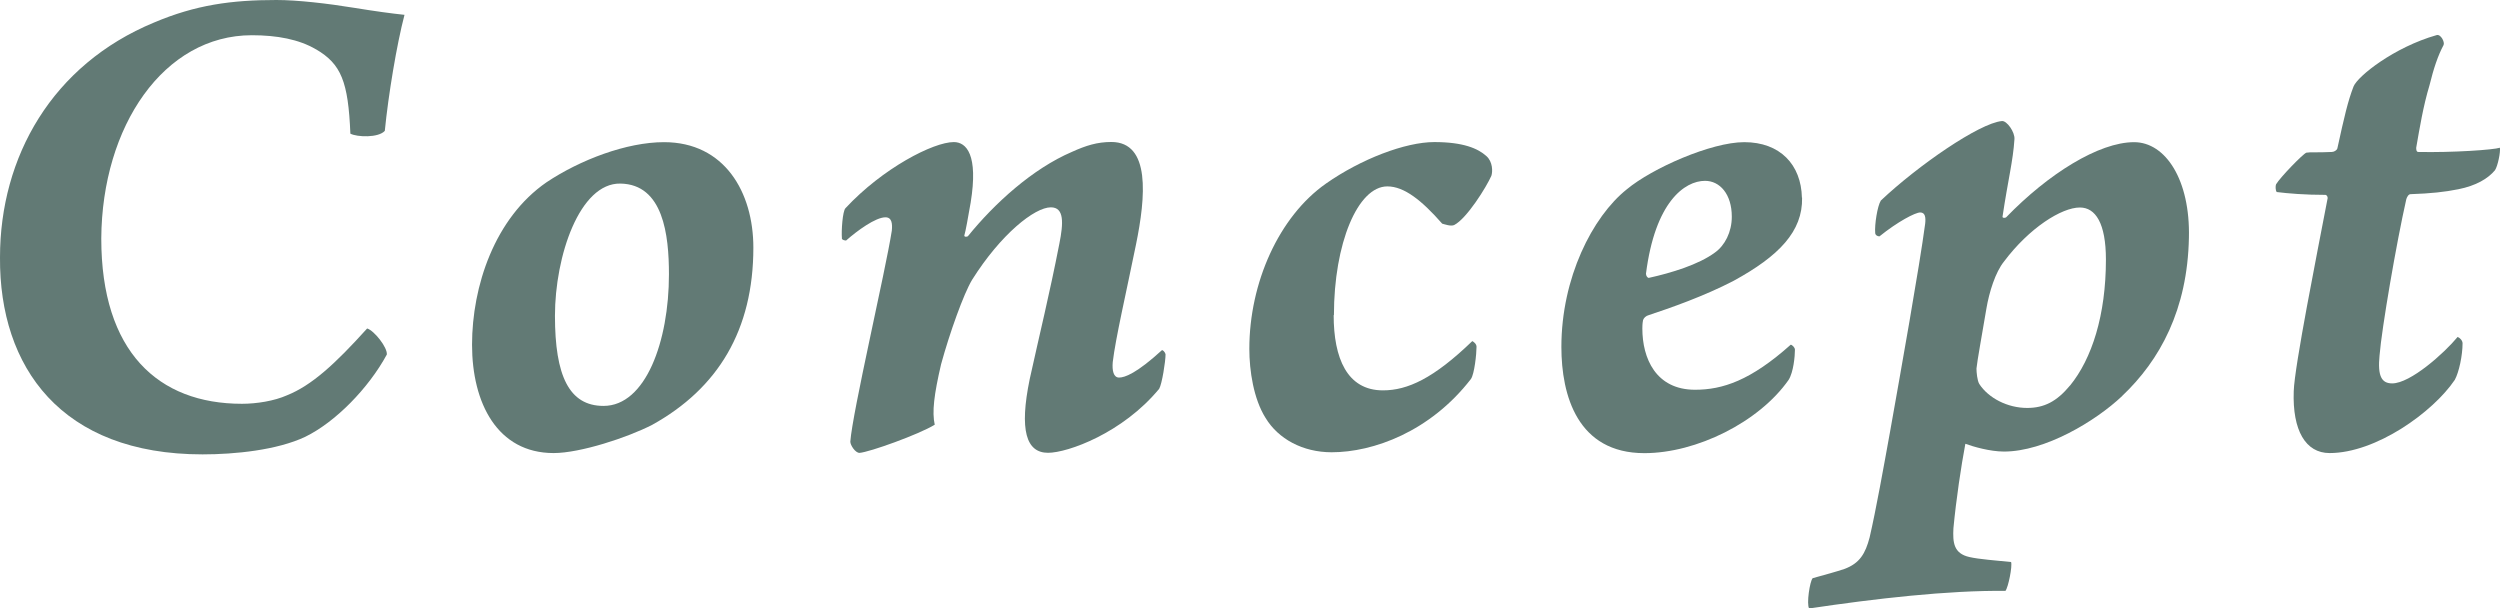 <?xml version="1.0" encoding="UTF-8"?>
<svg id="_レイヤー_2" data-name="レイヤー_2" xmlns="http://www.w3.org/2000/svg" viewBox="0 0 283.13 68.91">
  <defs>
    <style>
      .cls-1 {
        fill: #627a75;
      }
    </style>
  </defs>
  <g id="_レイヤー_1-2" data-name="レイヤー_1">
    <g>
      <path class="cls-1" d="M35.77,5.58c-1.91-1.12-4.38-1.59-7.25-1.59-9.96,0-16.97,10.28-17.05,23.02,0,12.83,6.45,18.72,15.93,18.72,1.67,0,3.66-.32,5.1-.96,2.79-1.12,5.42-3.51,9.08-7.57.8.24,2.31,2.15,2.23,2.95-2.07,3.82-5.82,7.65-9.24,9.32-3.19,1.51-7.97,1.99-11.63,1.99C6.93,51.46-.08,41.59,0,29.16,0,17.77,5.9,7.33,17.45,2.55,22.15.56,26.21,0,31.31,0c2.39,0,5.82.4,8.76.88,2.47.4,4.22.64,5.74.8-.88,3.35-1.83,9.08-2.23,13.14-.72.8-3.11.72-3.9.32-.24-5.9-1.04-7.89-3.9-9.56Z"/>
      <path class="cls-1" d="M85.32,28.04c0,9.32-3.98,15.93-11.47,20.08-2.79,1.43-8.13,3.19-11.15,3.19-6.37,0-9.24-5.66-9.24-12.27s2.55-14.34,8.44-18.4c3.82-2.55,9.08-4.54,13.3-4.54,6.85,0,10.12,5.66,10.12,11.95ZM68.35,45.97c4.78,0,7.41-7.33,7.41-14.9,0-4.46-.64-10.2-5.5-10.28-4.62-.08-7.41,8.21-7.41,14.98s1.59,10.2,5.5,10.2Z"/>
      <path class="cls-1" d="M95.35,27.01c-.08-.88.08-3.11.4-3.43,4.22-4.54,9.96-7.49,12.27-7.49,1.43,0,2.79,1.43,1.91,6.85-.32,1.83-.56,3.19-.72,3.74,0,.16.24.16.4.08,3.03-3.74,7.33-7.65,11.79-9.56,1.59-.72,2.87-1.12,4.46-1.12,4.46,0,3.9,6.21,2.79,11.63-1.12,5.5-2.31,10.6-2.63,13.3-.08.96.08,1.75.72,1.75s1.99-.48,4.86-3.11c.08,0,.32.16.4.48,0,.8-.4,3.35-.72,3.9-4.14,5.02-10.36,7.25-12.59,7.25-2.47,0-3.27-2.55-2.07-8.36,1.12-5.1,2.23-9.56,3.35-15.3.48-2.39.56-4.14-.96-4.14-1.83,0-5.66,3.03-8.92,8.21-.96,1.59-2.55,6.05-3.51,9.56-.8,3.43-1.04,5.42-.72,6.85-1.83,1.12-7.41,3.11-8.52,3.19-.48,0-1.04-.88-1.04-1.27.24-3.35,3.98-19.28,4.7-23.9.08-.8,0-1.51-.72-1.51-1.12,0-3.19,1.51-4.46,2.63-.16,0-.48-.08-.48-.24Z"/>
      <path class="cls-1" d="M151.04,35.69c0,4.86,1.51,8.52,5.58,8.52,2.79,0,5.74-1.35,10.12-5.58.16.08.48.32.48.64,0,.8-.24,3.11-.64,3.66-4.62,5.97-11.07,8.29-15.77,8.29-3.27,0-6.05-1.51-7.49-3.9-1.35-2.15-1.83-5.34-1.83-7.81,0-7.49,3.35-14.98,8.68-18.72,3.98-2.79,9-4.7,12.27-4.7s4.94.72,5.9,1.59c.72.64.72,1.75.56,2.23-.56,1.27-2.79,4.86-4.22,5.58-.4.16-1.04-.08-1.35-.16-2.31-2.63-4.3-4.22-6.21-4.22-3.35,0-6.05,6.45-6.05,14.58Z"/>
      <path class="cls-1" d="M204.09,22.39c.08,3.82-2.63,6.61-7.73,9.4-3.35,1.75-7.25,3.11-9.64,3.9-.32.08-.56.32-.64.56-.08.4-.08.8-.08.96,0,3.35,1.51,6.93,5.97,6.93,3.11,0,6.29-1.04,10.83-5.1.16,0,.48.32.48.56,0,.72-.16,2.55-.72,3.43-3.35,4.78-10.44,8.29-16.33,8.29-7.57,0-9.4-6.53-9.4-12.03,0-7.81,3.51-14.74,7.41-17.85,2.87-2.39,9.56-5.34,13.3-5.34,4.06,0,6.45,2.55,6.53,6.29ZM186.41,30.99c0,.24.16.48.32.48,2.55-.56,5.66-1.51,7.49-2.87,1.12-.8,1.91-2.31,1.91-4.06,0-2.55-1.35-4.06-3.03-4.06-2.31,0-5.66,2.39-6.69,10.52Z"/>
      <path class="cls-1" d="M240.34,44.85c-3.03,2.87-8.76,6.29-13.38,6.29-1.59,0-3.51-.56-4.38-.88-.48,2.55-1.04,6.29-1.35,9.56-.08,1.59,0,2.87,1.83,3.27,1.04.24,3.11.4,4.7.56.16.48-.32,2.87-.64,3.27-6.45-.08-14.82.88-22.23,1.99-.32-.48.08-3.11.4-3.43,1.43-.4,2.63-.72,3.58-1.04,1.75-.64,2.39-1.75,2.87-3.58.72-3.11,1.59-7.97,2.31-11.95,1.19-6.69,3.35-18.8,3.98-23.58.08-.72,0-1.27-.56-1.27s-2.55,1.04-4.62,2.71c-.24,0-.48-.16-.48-.4-.08-.88.24-3.03.64-3.66,4.22-3.98,11.15-8.76,13.7-9,.56-.08,1.51,1.27,1.43,2.07-.16,2.47-.72,4.54-1.35,8.76,0,.16.24.16.4.08,4.78-4.94,10.52-8.52,14.5-8.52,3.58,0,6.37,4.3,6.21,10.83-.16,8.13-3.27,13.86-7.57,17.92ZM234.44,43.66c2.47-3.03,4.06-7.97,4.06-14.26,0-4.14-1.19-5.9-2.95-5.9-2.07,0-5.74,2.31-8.6,6.13-.96,1.19-1.67,3.43-1.99,5.34-.48,2.87-1.04,5.9-1.12,6.77,0,.4.08,1.35.32,1.75,1.04,1.59,3.19,2.71,5.42,2.71,1.91,0,3.35-.72,4.86-2.55Z"/>
      <path class="cls-1" d="M269.49,40.23c-.24,2.39.24,3.19,1.43,3.19,2.07,0,5.9-3.43,7.41-5.26.24.08.56.4.56.72,0,1.35-.4,3.27-.88,4.14-2.47,3.66-8.92,8.29-14.18,8.29-2.71,0-4.22-2.55-4.06-7.01.08-2.79,2.63-15.53,3.82-21.75.08-.24-.08-.48-.24-.48-2.31,0-4.22-.16-5.5-.32-.16-.16-.16-.72-.08-.88.48-.8,3.03-3.43,3.43-3.58.4-.08,1.27,0,2.87-.08.24,0,.56-.16.64-.4.8-3.66,1.19-5.34,1.83-7.01.48-1.19,4.62-4.46,9.4-5.82.48-.16.96.8.8,1.12-.64,1.2-1.12,2.63-1.59,4.54-.72,2.39-1.12,4.86-1.51,7.09,0,.16,0,.48.24.48,3.9.08,8.52-.24,9.24-.48.08.48-.24,2.07-.56,2.55-.8.96-2.15,1.75-4.14,2.15-1.59.32-3.11.48-5.42.56-.24,0-.4.32-.48.56-1.12,4.94-2.79,14.66-3.03,17.69Z"/>
    </g>
  </g>
</svg>